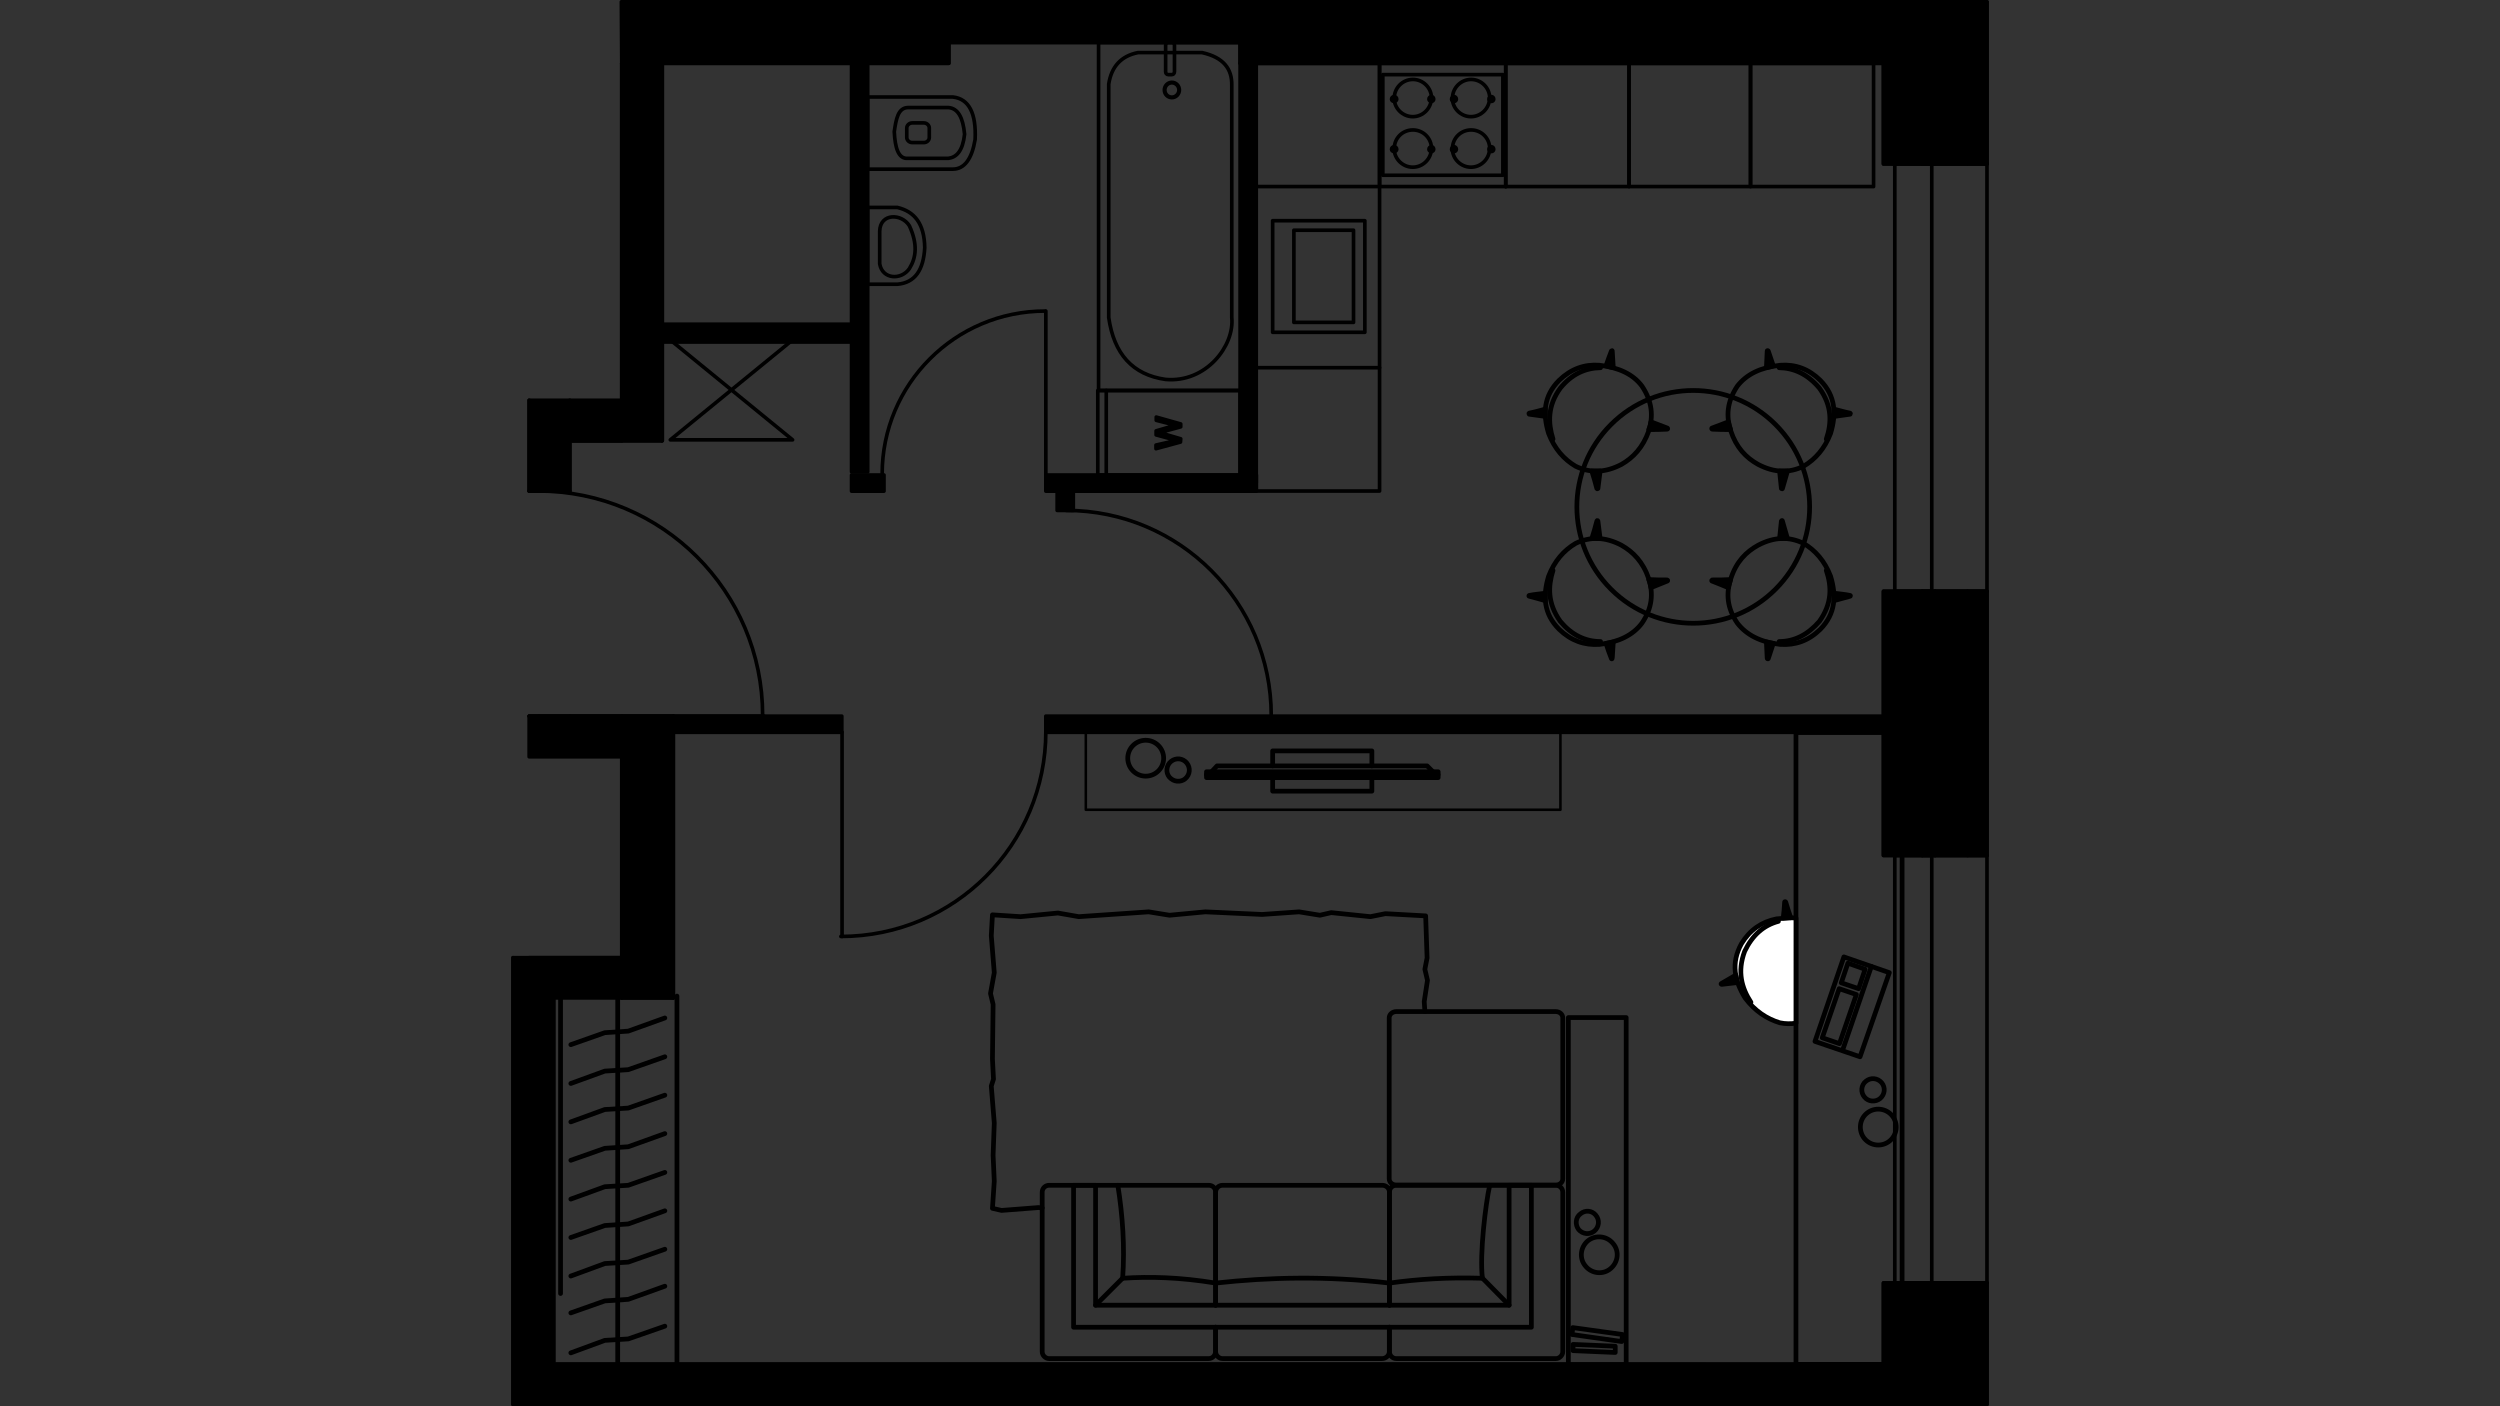 <?xml version="1.0" encoding="utf-8"?>
<!-- Generator: Adobe Illustrator 22.0.1, SVG Export Plug-In . SVG Version: 6.00 Build 0)  -->
<svg version="1.1" id="Слой_1" xmlns="http://www.w3.org/2000/svg" xmlns:xlink="http://www.w3.org/1999/xlink" x="0px" y="0px"
	 viewBox="0 0 1920 1080" style="enable-background:new 0 0 1920 1080;" xml:space="preserve">
<rect x="0" y="0" width="1920" height="1080" fill="#333333" stroke="none"/>
<style type="text/css">
	.st0{fill:none;stroke:#000000;stroke-width:2.81;stroke-linecap:round;stroke-linejoin:round;stroke-miterlimit:22.926;}
	.st1{fill:#767676;}
	.st2{fill:none;stroke:#000000;stroke-width:3.179;stroke-linecap:round;stroke-linejoin:round;stroke-miterlimit:22.926;}
	.st3{fill:none;stroke:#000000;stroke-width:3.651;stroke-linecap:round;stroke-linejoin:round;stroke-miterlimit:22.926;}
	.st4{fill:none;stroke:#000000;stroke-width:1.973;stroke-linecap:round;stroke-linejoin:round;stroke-miterlimit:22.926;}
	.st5{fill:#FFFFFF;}
	.st6{fill:none;}
</style>
<g>
	<polyline class="st0" points="965.1,143.3 1059.5,143.3 1059.5,48.6 965.1,48.6 	"/>
	<line class="st0" x1="1059.5" y1="143.3" x2="1059.5" y2="282.4"/>
	<rect x="977.4" y="169.5" class="st0" width="70.8" height="85.7"/>
	<rect x="993.7" y="176.8" class="st0" width="45.8" height="70.8"/>
	<polyline class="st0" points="965.1,377.1 1059.5,377.1 1059.5,282.4 965.1,282.4 	"/>
	<line class="st0" x1="1344.4" y1="48.6" x2="1438.9" y2="48.6"/>
	<polyline class="st0" points="1344.4,48.6 1344.4,143.3 1438.9,143.3 1438.9,48.6 	"/>
	<rect x="1062" y="57.3" class="st0" width="92.2" height="77.3"/>
	<path d="M1116.8,76.2v-2c-1.1,0-2,0.8-2,2c0,0.8,0.8,1.7,2,1.7c0.8,0,1.7-0.8,1.7-1.7c0-1.1-0.8-2-1.7-2V76.2z"/>
	<path class="st0" d="M1116.8,76.2v-2c-1.1,0-2,0.8-2,2c0,0.8,0.8,1.7,2,1.7c0.8,0,1.7-0.8,1.7-1.7c0-1.1-0.8-2-1.7-2V76.2z"/>
	<path d="M1145.5,76.2v-2c-1.1,0-2,0.8-2,2c0,0.8,0.8,1.7,2,1.7c0.8,0,1.7-0.8,1.7-1.7c0-1.1-0.8-2-1.7-2V76.2z"/>
	<path class="st0" d="M1145.5,76.2v-2c-1.1,0-2,0.8-2,2c0,0.8,0.8,1.7,2,1.7c0.8,0,1.7-0.8,1.7-1.7c0-1.1-0.8-2-1.7-2V76.2z"/>
	<path d="M1116.8,114.7v-2c-1.1,0-2,0.8-2,2c0,0.8,0.8,1.7,2,1.7c0.8,0,1.7-0.8,1.7-1.7c0-1.1-0.8-2-1.7-2V114.7z"/>
	<path class="st0" d="M1116.8,114.7v-2c-1.1,0-2,0.8-2,2c0,0.8,0.8,1.7,2,1.7c0.8,0,1.7-0.8,1.7-1.7c0-1.1-0.8-2-1.7-2V114.7z"/>
	<path d="M1145.5,114.7v-2c-1.1,0-2,0.8-2,2c0,0.8,0.8,1.7,2,1.7c0.8,0,1.7-0.8,1.7-1.7c0-1.1-0.8-2-1.7-2V114.7z"/>
	<path class="st0" d="M1145.5,114.7v-2c-1.1,0-2,0.8-2,2c0,0.8,0.8,1.7,2,1.7c0.8,0,1.7-0.8,1.7-1.7c0-1.1-0.8-2-1.7-2V114.7z"/>
	<path d="M1070.7,76.2v-2c-1.1,0-2,0.8-2,2c0,0.8,0.8,1.7,2,1.7c1.1,0,2-0.8,2-1.7c0-1.1-0.8-2-2-2V76.2z"/>
	<path class="st0" d="M1070.7,76.2v-2c-1.1,0-2,0.8-2,2c0,0.8,0.8,1.7,2,1.7c1.1,0,2-0.8,2-1.7c0-1.1-0.8-2-2-2V76.2z"/>
	<path d="M1099.4,76.2v-2c-1.1,0-2,0.8-2,2c0,0.8,0.8,1.7,2,1.7c0.8,0,1.7-0.8,1.7-1.7c0-1.1-0.8-2-1.7-2V76.2z"/>
	<path class="st0" d="M1099.4,76.2v-2c-1.1,0-2,0.8-2,2c0,0.8,0.8,1.7,2,1.7c0.8,0,1.7-0.8,1.7-1.7c0-1.1-0.8-2-1.7-2V76.2z"/>
	<path d="M1070.7,114.7v-2c-1.1,0-2,0.8-2,2c0,0.8,0.8,1.7,2,1.7c1.1,0,2-0.8,2-1.7c0-1.1-0.8-2-2-2V114.7z"/>
	<path class="st0" d="M1070.7,114.7v-2c-1.1,0-2,0.8-2,2c0,0.8,0.8,1.7,2,1.7c1.1,0,2-0.8,2-1.7c0-1.1-0.8-2-2-2V114.7z"/>
	<path d="M1099.4,114.7v-2c-1.1,0-2,0.8-2,2c0,0.8,0.8,1.7,2,1.7c0.8,0,1.7-0.8,1.7-1.7c0-1.1-0.8-2-1.7-2V114.7z"/>
	<path class="st0" d="M1099.4,114.7v-2c-1.1,0-2,0.8-2,2c0,0.8,0.8,1.7,2,1.7c0.8,0,1.7-0.8,1.7-1.7c0-1.1-0.8-2-1.7-2V114.7z"/>
	<path class="st0" d="M1115.4,75.3c0,7.9,6.5,14.3,14.3,14.3s14.3-6.5,14.3-14.3"/>
	<path class="st0" d="M1144.1,75.3c0-7.9-6.5-14.3-14.3-14.3s-14.3,6.5-14.3,14.3"/>
	<path class="st0" d="M1115.4,114.1c0,7.9,6.5,14.3,14.3,14.3s14.3-6.5,14.3-14.3"/>
	<path class="st0" d="M1144.1,114.1c0-8.1-6.5-14.3-14.3-14.3s-14.3,6.2-14.3,14.3"/>
	<path class="st0" d="M1070.7,75.3c0,7.9,6.5,14.3,14.3,14.3c7.9,0,14.3-6.5,14.3-14.3"/>
	<path class="st0" d="M1099.4,75.3c0-7.9-6.5-14.3-14.3-14.3c-7.9,0-14.3,6.5-14.3,14.3"/>
	<path class="st0" d="M1070.7,114.1c0,7.9,6.5,14.3,14.3,14.3c7.9,0,14.3-6.5,14.3-14.3"/>
	<path class="st0" d="M1099.4,114.1c0-8.1-6.5-14.3-14.3-14.3c-7.9,0-14.3,6.2-14.3,14.3"/>
	<line class="st0" x1="1156.4" y1="143.3" x2="1059.5" y2="143.3"/>
	<polyline class="st0" points="1156.4,143.3 1156.4,48.6 1059.5,48.6 1059.5,143.3 	"/>
	<line class="st0" x1="1251.1" y1="48.6" x2="1344.4" y2="48.6"/>
	<polyline class="st0" points="1156.4,48.6 1251.1,48.6 1251.1,143.3 1344.4,143.3 1344.4,48.6 	"/>
	<polyline class="st0" points="1156.4,48.6 1156.4,143.3 1251.1,143.3 1251.1,48.6 	"/>
	<rect x="843.1" y="299.9" class="st0" width="109.3" height="64.9"/>
	<path class="st1" d="M906.6,339.5l-18.8,5.1v-2.8l12.4-2.8c1.1-0.3,2.5-0.6,3.7-0.8c-2-0.3-3.1-0.6-3.4-0.8l-12.6-3.4v-3.1l9.6-2.8
		c2.2-0.6,4.5-1.1,6.5-1.4c-1.1-0.3-2.5-0.6-3.9-0.8l-12.1-3.1v-2.5l18.8,5.3v2.2l-14.3,3.9c-1.4,0.6-2,0.6-2.2,0.8
		c0.8,0,1.4,0.3,2.2,0.3l14.3,4.2L906.6,339.5L906.6,339.5z"/>
	<path class="st0" d="M906.6,339.5l-18.8,5.1v-2.8l12.4-2.8c1.1-0.3,2.5-0.6,3.7-0.8c-2-0.3-3.1-0.6-3.4-0.8l-12.6-3.4v-3.1l9.6-2.8
		c2.2-0.6,4.5-1.1,6.5-1.4c-1.1-0.3-2.5-0.6-3.9-0.8l-12.1-3.1v-2.5l18.8,5.3v2.2l-14.3,3.9c-1.4,0.6-2,0.6-2.2,0.8
		c0.8,0,1.4,0.3,2.2,0.3l14.3,4.2L906.6,339.5L906.6,339.5z"/>
	<path class="st0" d="M645.8,719.2c87.1,0,157.4-70.5,157.4-157.4"/>
	<line class="st0" x1="646.7" y1="562.3" x2="646.7" y2="719.2"/>
	<line class="st0" x1="728.7" y1="32.6" x2="952.4" y2="32.6"/>
	<polyline class="st0" points="406.4,550 414,550 437.6,550 	"/>
	<polyline class="st0" points="406.4,377.1 414,377.1 437.6,377.1 	"/>
	<line class="st0" x1="437.6" y1="377.1" x2="437.6" y2="338.6"/>
	<line class="st0" x1="406.4" y1="307.4" x2="406.4" y2="377.1"/>
	<path class="st0" d="M585.7,549.4c0-95.3-77.3-172.3-172.3-172.3"/>
	<line class="st0" x1="414" y1="550" x2="586.8" y2="550"/>
	<line class="st0" x1="406.4" y1="377.1" x2="414" y2="377.1"/>
	<line class="st0" x1="406.4" y1="550" x2="414" y2="550"/>
	<polyline class="st0" points="477.5,48.6 728.7,48.6 728.7,32.6 	"/>
	<polyline class="st0" points="508.4,338.6 508.4,48.6 477.5,48.6 477.5,307.4 	"/>
	<line class="st0" x1="517.1" y1="766.4" x2="517.1" y2="550"/>
	<polyline class="st0" points="952.4,32.6 952.4,48.6 1446.5,48.6 	"/>
	<path class="st0" d="M976.3,549.4c0-86.8-70.5-157.4-157.4-157.4"/>
	<polyline class="st0" points="517.1,550 477.5,550 437.6,550 	"/>
	<polyline class="st0" points="508.4,1078.6 1446.5,1078.6 1446.5,1047.7 425.2,1047.7 	"/>
	<path class="st0" d="M1526,1078.6v-93.3h-79.5 M1446.5,985.3v93.3"/>
	<path class="st0" d="M1486.1,657h25H1486.1z"/>
	<path class="st0" d="M1486.1,985.3h25H1486.1z"/>
	<path class="st0" d="M1511.1,657h14.9H1511.1z"/>
	<path class="st0" d="M1511.1,985.3h14.9H1511.1z"/>
	<line class="st0" x1="1476.3" y1="657" x2="1455.2" y2="657"/>
	<polyline class="st0" points="1486.1,657 1483.6,657 1476.3,657 	"/>
	<line class="st0" x1="1476.3" y1="985.3" x2="1455.2" y2="985.3"/>
	<polyline class="st0" points="1486.1,985.3 1483.6,985.3 1476.3,985.3 	"/>
	<line class="st0" x1="1486.1" y1="642.2" x2="1486.1" y2="657"/>
	<line class="st0" x1="1511.1" y1="642.2" x2="1486.1" y2="642.2"/>
	<line class="st0" x1="1486.1" y1="1000.2" x2="1486.1" y2="985.3"/>
	<line class="st0" x1="1511.1" y1="1000.2" x2="1486.1" y2="1000.2"/>
	<line class="st0" x1="1526" y1="985.3" x2="1526" y2="657"/>
	<line class="st0" x1="1455.2" y1="985.3" x2="1455.2" y2="657"/>
	<polyline class="st0" points="1483.6,985.3 1483.6,821.2 1483.6,657 	"/>
	<line class="st0" x1="1483.6" y1="985.3" x2="1476.3" y2="985.3"/>
	<line class="st0" x1="1483.6" y1="657" x2="1476.3" y2="657"/>
	<rect x="1446.5" y="454.1" class="st0" width="79.5" height="202.9"/>
	<path class="st0" d="M1486.1,125.9h25H1486.1z"/>
	<path class="st0" d="M1486.1,454.1h25H1486.1z"/>
	<path class="st0" d="M1511.1,125.9h14.9H1511.1z"/>
	<path class="st0" d="M1511.1,454.1h14.9H1511.1z"/>
	<line class="st0" x1="1476.3" y1="125.9" x2="1455.2" y2="125.9"/>
	<polyline class="st0" points="1486.1,125.9 1483.6,125.9 1476.3,125.9 	"/>
	<line class="st0" x1="1476.3" y1="454.1" x2="1455.2" y2="454.1"/>
	<polyline class="st0" points="1486.1,454.1 1483.6,454.1 1476.3,454.1 	"/>
	<line class="st0" x1="1486.1" y1="111" x2="1486.1" y2="125.9"/>
	<line class="st0" x1="1511.1" y1="111" x2="1486.1" y2="111"/>
	<line class="st0" x1="1486.1" y1="469" x2="1486.1" y2="454.1"/>
	<line class="st0" x1="1511.1" y1="469" x2="1486.1" y2="469"/>
	<line class="st0" x1="1526" y1="454.1" x2="1526" y2="125.9"/>
	<line class="st0" x1="1455.2" y1="454.1" x2="1455.2" y2="125.9"/>
	<polyline class="st0" points="1483.6,454.1 1483.6,290 1483.6,125.9 	"/>
	<line class="st0" x1="1483.6" y1="454.1" x2="1476.3" y2="454.1"/>
	<line class="st0" x1="1483.6" y1="125.9" x2="1476.3" y2="125.9"/>
	<polyline class="st0" points="1446.5,48.6 1446.5,125.9 1526,125.9 1526,1.4 	"/>
	<line class="st0" x1="437.6" y1="338.6" x2="508.4" y2="338.6"/>
	<line class="st0" x1="425.2" y1="1047.7" x2="425.2" y2="766.4"/>
	<line class="st0" x1="394" y1="735.5" x2="394" y2="1078.6"/>
	<polyline class="st0" points="406.4,735.5 477.5,735.5 477.5,766.4 517.1,766.4 	"/>
	<path class="st0" d="M802.6,238.9c-69.1,0-125.1,56.2-125.1,125.1"/>
	<line class="st0" x1="803.2" y1="364.8" x2="803.2" y2="238.9"/>
	<polygon points="1526,1.4 952.4,1.4 782.1,1.4 769.7,1.4 728.7,1.4 705.1,1.4 477.2,1.4 477.5,48.6 508.4,48.6 654,48.6 
		666.3,48.6 728.7,48.6 728.7,32.6 843.1,32.6 952.4,32.6 952.4,48.6 965.1,48.6 1059.5,48.6 1156.4,48.6 1251.1,48.6 1344.4,48.6 
		1438.9,48.6 1446.5,48.6 1446.5,125.9 1455.2,125.9 1483.6,125.9 1486.1,125.9 1526,125.9 	"/>
	<polygon class="st0" points="1526,1.4 952.4,1.4 782.1,1.4 769.7,1.4 728.7,1.4 705.1,1.4 477.2,1.4 477.5,48.6 508.4,48.6 
		654,48.6 666.3,48.6 728.7,48.6 728.7,32.6 843.1,32.6 952.4,32.6 952.4,48.6 965.1,48.6 1059.5,48.6 1156.4,48.6 1251.1,48.6 
		1344.4,48.6 1438.9,48.6 1446.5,48.6 1446.5,125.9 1455.2,125.9 1483.6,125.9 1486.1,125.9 1526,125.9 	"/>
	<polygon points="1486.1,454.1 1483.6,454.1 1455.2,454.1 1446.5,454.1 1446.5,550 1446.5,562.3 1446.5,657 1455.2,657 1483.6,657 
		1486.1,657 1526,657 1526,454.1 	"/>
	<polygon class="st0" points="1486.1,454.1 1483.6,454.1 1455.2,454.1 1446.5,454.1 1446.5,550 1446.5,562.3 1446.5,657 1455.2,657 
		1483.6,657 1486.1,657 1526,657 1526,454.1 	"/>
	<polygon points="1483.6,985.3 1455.2,985.3 1446.5,985.3 1446.5,1014 1446.5,1028.3 1446.5,1078.6 1455.2,1078.6 1483.6,1078.6 
		1486.1,1078.6 1526,1078.6 1526,985.3 1486.1,985.3 	"/>
	<polygon class="st0" points="1483.6,985.3 1455.2,985.3 1446.5,985.3 1446.5,1014 1446.5,1028.3 1446.5,1078.6 1455.2,1078.6 
		1483.6,1078.6 1486.1,1078.6 1526,1078.6 1526,985.3 1486.1,985.3 	"/>
	<rect x="477.5" y="48.6" width="31.2" height="289.7"/>
	<rect x="477.5" y="48.6" class="st0" width="31.2" height="289.7"/>
	<rect x="406.4" y="307.4" width="31.2" height="69.7"/>
	<rect x="406.4" y="307.4" class="st0" width="31.2" height="69.7"/>
	<rect x="437.6" y="307.4" width="39.9" height="31.2"/>
	<rect x="437.6" y="307.4" class="st0" width="39.9" height="31.2"/>
	<polygon points="406.4,581.2 477.5,581.2 477.5,550 414,550 406.4,550 	"/>
	<polygon class="st0" points="406.4,581.2 477.5,581.2 477.5,550 414,550 406.4,550 	"/>
	<polygon points="477.5,581.2 477.5,628.4 477.5,640.7 477.5,735.5 477.5,766.4 517.1,766.4 517.1,562.3 517.1,550 477.5,550 	"/>
	<polygon class="st0" points="477.5,581.2 477.5,628.4 477.5,640.7 477.5,735.5 477.5,766.4 517.1,766.4 517.1,562.3 517.1,550 
		477.5,550 	"/>
	<path d="M394,735.5v289.7v53.4h12.4c74.2,0,95,0,1040.1,0v-30.9H425.2V766.4h52.3v-30.9H394L394,735.5z"/>
	<path class="st0" d="M394,735.5v289.7v53.4h12.4c74.2,0,95,0,1040.1,0v-30.9H425.2V766.4h52.3v-30.9H394L394,735.5z"/>
	<rect x="654" y="46.4" width="12.4" height="316"/>
	<rect x="654" y="46.4" class="st0" width="12.4" height="316"/>
	<rect x="654" y="364.8" width="24.9" height="12.4"/>
	<rect x="654" y="364.8" class="st0" width="24.9" height="12.4"/>
	<rect x="803.2" y="364.8" width="161.7" height="12.4"/>
	<rect x="803.2" y="364.8" class="st0" width="161.7" height="12.4"/>
	<rect x="811.9" y="377.1" width="12.4" height="14.9"/>
	<rect x="811.9" y="377.1" class="st0" width="12.4" height="14.9"/>
	<rect x="952.4" y="48.6" width="12.4" height="322.2"/>
	<rect x="952.4" y="48.6" class="st0" width="12.4" height="322.2"/>
	<rect x="508.4" y="249" width="145.5" height="13.7"/>
	<rect x="508.4" y="249" class="st0" width="145.5" height="13.7"/>
	<rect x="517.1" y="550" width="129.4" height="12.4"/>
	<rect x="517.1" y="550" class="st0" width="129.4" height="12.4"/>
	<rect x="803.2" y="550" width="643.1" height="12.4"/>
	<rect x="803.2" y="550" class="st0" width="643.1" height="12.4"/>
	<rect x="843.7" y="32.6" class="st0" width="110.2" height="267.3"/>
	<path class="st0" d="M851.5,243.9c0-59.9,0-119.4,0-179.3c2-13.2,9.3-21.6,22.5-24.2c16.6,0,32.9,0,49.2,0
		c16.6,3.7,23,12.6,22.8,25c0,59.6,0,118.9,0,178.5c2.2,21.6-19.7,50.3-50.9,47.5C869.8,287.8,855.5,271.8,851.5,243.9L851.5,243.9z
		"/>
	<path class="st2" d="M900,63.4c-3.1,0-5.6,2.6-5.6,5.7c0,3.2,2.5,5.7,5.6,5.7s5.6-2.6,5.6-5.7S903.1,63.4,900,63.4z"/>
	<path class="st0" d="M895.2,55.1V34.8c0-1.2,0.9-2.2,1.9-2.2h3c1.1,0,1.9,1,1.9,2.2v20.3c0,1.2-0.9,2.2-1.9,2.2h-3
		C896,57.3,895.2,56.3,895.2,55.1L895.2,55.1z"/>
	<path class="st0" d="M666.3,74.5c21.9,0,43.6,0,65.5,0c12.6,1.4,18,12.9,17.1,32.6c-2.5,15.2-8.4,22.8-17.1,22.8h-65.5V74.5z"/>
	<path class="st0" d="M697.2,82.6c10.4,0,20.8,0,31.2,0c7.3,0.6,11.2,7.6,12.4,20.5c-1.4,12.9-6.2,17.7-12.4,18.5
		c-10.4,0-20.8,0-31.2,0c-7.3,0.6-9.8-8.1-10.4-20.5C688.2,91.6,689.6,82.9,697.2,82.6z"/>
	<path class="st0" d="M700.6,94.4h8.9c2.3,0,4.2,1.8,4.2,3.9v7.3c0,2.2-1.9,3.9-4.2,3.9h-8.9c-2.3,0-4.2-1.8-4.2-3.9v-7.3
		C696.4,96.2,698.3,94.4,700.6,94.4L700.6,94.4z"/>
	<path class="st0" d="M666.3,159.3c0,19.7,0,39.3,0,59c7.6,0,15.2,0,22.8,0c13.8-1.1,20.2-11.2,21.1-28.1
		c-0.3-18.5-7.9-27.8-21.1-30.9C681.5,159.3,673.9,159.3,666.3,159.3L666.3,159.3z"/>
	<path class="st0" d="M675.6,177.6c0.3-14.1,16.9-13.8,22.8-4.2c6.5,14.1,5.3,24.4,0,32.9c-6.2,9-20.8,8.4-22.8-3.7
		C675.6,194.2,675.6,186,675.6,177.6z"/>
	
		<ellipse transform="matrix(0.707 -0.707 0.707 0.707 105.726 1033.631)" class="st3" cx="1300.6" cy="389.2" rx="89.4" ry="89.4"/>
	<path class="st3" d="M1228.4,280.5c14.9,1.7,25.9,7,32.6,16c8.1,12.1,8.7,23.3,5.3,34.3c-4.5,12.9-12.1,20.8-21.1,25.9
		c-12.4,6.5-24.2,6.7-35.1,1.4c-9-5.3-16.3-13.5-20.8-25.3c-4.5-14.9-3.9-28.7,8.1-40.7C1206.5,283.3,1216.9,279.6,1228.4,280.5
		L1228.4,280.5z"/>
	<path class="st3" d="M1192.7,337.2c-3.9-12.4-4.2-25.6,5.6-39.1c8.7-10.7,19.1-15.5,30.9-15.7"/>
	<path d="M1233.4,281c1.4-3.9,2.5-7.3,4.2-11.5c0.3-0.3,0.6-0.3,0.6,0c0.3,4.5,0.6,8.7,0.8,12.9
		C1237.1,281.9,1235.4,281.6,1233.4,281z"/>
	<path class="st3" d="M1233.4,281c1.4-3.9,2.5-7.3,4.2-11.5c0.3-0.3,0.6-0.3,0.6,0c0.3,4.5,0.6,8.7,0.8,12.9
		C1237.1,281.9,1235.4,281.6,1233.4,281z"/>
	<path d="M1268,324c4.5,1.7,8.1,3.1,12.6,4.8c0.3,0.3,0.3,0.8-0.3,0.8c-4.5,0.3-9.3,0.3-14.1,0.3C1267.2,328,1267.4,326,1268,324
		L1268,324z"/>
	<path class="st3" d="M1268,324c4.5,1.7,8.1,3.1,12.6,4.8c0.3,0.3,0.3,0.8-0.3,0.8c-4.5,0.3-9.3,0.3-14.1,0.3
		C1267.2,328,1267.4,326,1268,324L1268,324z"/>
	<path d="M1228.9,361.7c-0.6,4.8-1.1,8.7-1.7,13.5c-0.3,0.3-0.6,0.3-0.8,0c-1.1-4.5-2.5-9-3.9-13.5
		C1224.7,361.7,1226.7,361.7,1228.9,361.7z"/>
	<path class="st3" d="M1228.9,361.7c-0.6,4.8-1.1,8.7-1.7,13.5c-0.3,0.3-0.6,0.3-0.8,0c-1.1-4.5-2.5-9-3.9-13.5
		C1224.7,361.7,1226.7,361.7,1228.9,361.7z"/>
	<path d="M1186.8,319.8c-4.2-0.6-7.9-1.1-12.4-1.7c-0.3-0.3-0.3-0.6,0-0.8c4.2-0.8,8.4-2,12.4-3.1
		C1186.8,315.9,1186.8,317.8,1186.8,319.8z"/>
	<path class="st3" d="M1186.8,319.8c-4.2-0.6-7.9-1.1-12.4-1.7c-0.3-0.3-0.3-0.6,0-0.8c4.2-0.8,8.4-2,12.4-3.1
		C1186.8,315.9,1186.8,317.8,1186.8,319.8z"/>
	<path class="st3" d="M1367.2,280.5c-15.2,1.7-25.9,7-32.9,16c-8.1,12.1-8.7,23.3-5.1,34.3c4.2,12.9,11.8,20.8,21.1,25.9
		c12.4,6.5,23.9,6.7,34.8,1.4c9-5.3,16.3-13.5,20.8-25.3c4.5-14.9,3.9-28.7-7.9-40.7C1389.1,283.3,1378.7,279.6,1367.2,280.5
		L1367.2,280.5z"/>
	<path class="st3" d="M1402.6,337.2c4.2-12.4,4.5-25.6-5.3-39.1c-9-10.7-19.4-15.5-30.9-15.7"/>
	<path d="M1361.9,281c-1.4-3.9-2.5-7.3-3.9-11.5c-0.3-0.3-0.8-0.3-0.8,0c-0.3,4.5-0.3,8.7-0.6,12.9
		C1358.2,281.9,1360.2,281.6,1361.9,281z"/>
	<path class="st3" d="M1361.9,281c-1.4-3.9-2.5-7.3-3.9-11.5c-0.3-0.3-0.8-0.3-0.8,0c-0.3,4.5-0.3,8.7-0.6,12.9
		C1358.2,281.9,1360.2,281.6,1361.9,281z"/>
	<path d="M1327.3,324c-4.2,1.7-8.1,3.1-12.6,4.8c-0.3,0.3,0,0.8,0.3,0.8c4.8,0.3,9.3,0.3,14.1,0.3C1328.4,328,1327.9,326,1327.3,324
		L1327.3,324z"/>
	<path class="st3" d="M1327.3,324c-4.2,1.7-8.1,3.1-12.6,4.8c-0.3,0.3,0,0.8,0.3,0.8c4.8,0.3,9.3,0.3,14.1,0.3
		C1328.4,328,1327.9,326,1327.3,324L1327.3,324z"/>
	<path d="M1366.7,361.7c0.6,4.8,0.8,8.7,1.4,13.5c0.3,0.3,0.8,0.3,0.8,0c1.4-4.5,2.5-9,3.9-13.5
		C1370.9,361.7,1368.6,361.7,1366.7,361.7z"/>
	<path class="st3" d="M1366.7,361.7c0.6,4.8,0.8,8.7,1.4,13.5c0.3,0.3,0.8,0.3,0.8,0c1.4-4.5,2.5-9,3.9-13.5
		C1370.9,361.7,1368.6,361.7,1366.7,361.7z"/>
	<path d="M1408.8,319.8c4.2-0.6,7.9-1.1,12.1-1.7c0.3-0.3,0.3-0.6,0-0.8c-4.2-0.8-8.1-2-12.4-3.1
		C1408.8,315.9,1408.8,317.8,1408.8,319.8z"/>
	<path class="st3" d="M1408.8,319.8c4.2-0.6,7.9-1.1,12.1-1.7c0.3-0.3,0.3-0.6,0-0.8c-4.2-0.8-8.1-2-12.4-3.1
		C1408.8,315.9,1408.8,317.8,1408.8,319.8z"/>
	<path class="st3" d="M1228.4,494.9c14.9-1.7,25.9-7.3,32.6-16.3c8.1-11.8,8.7-23,5.3-34c-4.5-13.2-12.1-20.8-21.1-25.9
		c-12.4-6.5-24.2-6.7-35.1-1.4c-9,5.3-16.3,13.5-20.8,25.3c-4.5,14.9-3.9,28.7,8.1,40.7C1206.5,492.1,1216.9,495.7,1228.4,494.9
		L1228.4,494.9z"/>
	<path class="st3" d="M1192.7,438.1c-3.9,12.4-4.2,25.3,5.6,39.1c8.7,10.4,19.1,15.5,30.9,15.5"/>
	<path d="M1233.4,494.1c1.4,4.2,2.5,7.6,4.2,11.8c0.3,0.3,0.6,0,0.6-0.3c0.3-4.2,0.6-8.4,0.8-12.6
		C1237.1,493.5,1235.4,493.8,1233.4,494.1z"/>
	<path class="st3" d="M1233.4,494.1c1.4,4.2,2.5,7.6,4.2,11.8c0.3,0.3,0.6,0,0.6-0.3c0.3-4.2,0.6-8.4,0.8-12.6
		C1237.1,493.5,1235.4,493.8,1233.4,494.1z"/>
	<path d="M1268,451.3c4.5-1.7,8.1-3.4,12.6-5.1c0.3-0.3,0.3-0.6-0.3-0.8c-4.5,0-9.3,0-14.1-0.3
		C1267.2,447.1,1267.4,449.4,1268,451.3L1268,451.3z"/>
	<path class="st3" d="M1268,451.3c4.5-1.7,8.1-3.4,12.6-5.1c0.3-0.3,0.3-0.6-0.3-0.8c-4.5,0-9.3,0-14.1-0.3
		C1267.2,447.1,1267.4,449.4,1268,451.3L1268,451.3z"/>
	<path d="M1228.9,413.7c-0.6-4.8-1.1-8.7-1.7-13.5c-0.3-0.6-0.6-0.6-0.8,0c-1.1,4.5-2.5,9-3.9,13.5
		C1224.7,413.4,1226.7,413.7,1228.9,413.7z"/>
	<path class="st3" d="M1228.9,413.7c-0.6-4.8-1.1-8.7-1.7-13.5c-0.3-0.6-0.6-0.6-0.8,0c-1.1,4.5-2.5,9-3.9,13.5
		C1224.7,413.4,1226.7,413.7,1228.9,413.7z"/>
	<path d="M1186.8,455.6c-4.2,0.6-7.9,0.8-12.4,1.7c-0.3,0-0.3,0.6,0,0.6c4.2,1.1,8.4,2.2,12.4,3.4
		C1186.8,459.2,1186.8,457.2,1186.8,455.6z"/>
	<path class="st3" d="M1186.8,455.6c-4.2,0.6-7.9,0.8-12.4,1.7c-0.3,0-0.3,0.6,0,0.6c4.2,1.1,8.4,2.2,12.4,3.4
		C1186.8,459.2,1186.8,457.2,1186.8,455.6z"/>
	<path class="st3" d="M1367.2,494.9c-15.2-1.7-25.9-7.3-32.9-16.3c-8.1-11.8-8.7-23-5.1-34c4.2-13.2,11.8-20.8,21.1-25.9
		c12.4-6.5,23.9-6.7,34.8-1.4c9,5.3,16.3,13.5,20.8,25.3c4.5,14.9,3.9,28.7-7.9,40.7C1389.1,492.1,1378.7,495.7,1367.2,494.9
		L1367.2,494.9z"/>
	<path class="st3" d="M1402.6,438.1c4.2,12.4,4.5,25.3-5.3,39.1c-9,10.4-19.4,15.5-30.9,15.5"/>
	<path d="M1361.9,494.1c-1.4,4.2-2.5,7.6-3.9,11.8c-0.3,0.3-0.8,0-0.8-0.3c-0.3-4.2-0.3-8.4-0.6-12.6
		C1358.2,493.5,1360.2,493.8,1361.9,494.1z"/>
	<path class="st3" d="M1361.9,494.1c-1.4,4.2-2.5,7.6-3.9,11.8c-0.3,0.3-0.8,0-0.8-0.3c-0.3-4.2-0.3-8.4-0.6-12.6
		C1358.2,493.5,1360.2,493.8,1361.9,494.1z"/>
	<path d="M1327.3,451.3c-4.2-1.7-8.1-3.4-12.6-5.1c-0.3-0.3,0-0.6,0.3-0.8c4.8,0,9.3,0,14.1-0.3
		C1328.4,447.1,1327.9,449.4,1327.3,451.3L1327.3,451.3z"/>
	<path class="st3" d="M1327.3,451.3c-4.2-1.7-8.1-3.4-12.6-5.1c-0.3-0.3,0-0.6,0.3-0.8c4.8,0,9.3,0,14.1-0.3
		C1328.4,447.1,1327.9,449.4,1327.3,451.3L1327.3,451.3z"/>
	<path d="M1366.7,413.7c0.6-4.8,0.8-8.7,1.4-13.5c0.3-0.6,0.8-0.6,0.8,0c1.4,4.5,2.5,9,3.9,13.5
		C1370.9,413.4,1368.6,413.7,1366.7,413.7z"/>
	<path class="st3" d="M1366.7,413.7c0.6-4.8,0.8-8.7,1.4-13.5c0.3-0.6,0.8-0.6,0.8,0c1.4,4.5,2.5,9,3.9,13.5
		C1370.9,413.4,1368.6,413.7,1366.7,413.7z"/>
	<path d="M1408.8,455.6c4.2,0.6,7.9,0.8,12.1,1.7c0.3,0,0.3,0.6,0,0.6c-4.2,1.1-8.1,2.2-12.4,3.4
		C1408.8,459.2,1408.8,457.2,1408.8,455.6z"/>
	<path class="st3" d="M1408.8,455.6c4.2,0.6,7.9,0.8,12.1,1.7c0.3,0,0.3,0.6,0,0.6c-4.2,1.1-8.1,2.2-12.4,3.4
		C1408.8,459.2,1408.8,457.2,1408.8,455.6z"/>
	<rect x="833.9" y="562.7" class="st4" width="364.5" height="59.2"/>
	<path class="st3" d="M899.3,598c3.7,3.1,9.3,2.5,12.1-1.1c3.1-3.7,2.5-9-1.1-12.1c-3.7-3.1-9-2.5-12.1,1.1
		C895.1,589.6,895.6,595.2,899.3,598"/>
	<path class="st3" d="M871.2,593c5.9,4.8,14.6,3.9,19.4-2c4.8-5.9,3.9-14.6-2-19.4c-5.9-4.8-14.6-3.9-19.4,2
		C864.4,579.5,865.3,588.2,871.2,593"/>
	<path class="st3" d="M1053.6,597.2v10.4h-76.2v-10.4 M977.4,588.2v-11.5h76.2v11.5"/>
	<rect x="926.6" y="592.7" width="177.9" height="4.5"/>
	<rect x="926.6" y="592.7" class="st3" width="177.9" height="4.5"/>
	<polyline class="st3" points="930.5,592.7 934.7,588.2 1096,588.2 1100.5,592.7 	"/>
	<line class="st3" x1="926.6" y1="594.9" x2="1104.4" y2="594.9"/>
	<path class="st3" d="M1200.2,905.4V781.7c0-2.7-2.4-4.8-5.4-4.8h-122.5c-3,0-5.4,2.2-5.4,4.8v123.6c0,2.7,2.4,4.8,5.4,4.8h122.5
		C1197.8,910.2,1200.2,908,1200.2,905.4L1200.2,905.4z"/>
	<path class="st3" d="M1067.1,1019.3v18.8c0,2.8,2.2,5.3,5.3,5.3h122.5c2.8,0,5.3-2.5,5.3-5.3V915.6c0-3.1-2.5-5.3-5.3-5.3h-122.5
		c-3.1,0-5.3,2.2-5.3,5.3v86.8"/>
	<path class="st3" d="M933.6,1019.3v18.8c0,2.8,2.5,5.3,5.3,5.3h122.5c3.1,0,5.6-2.5,5.6-5.3v-18.8 M1067.1,1002.4v-86.8
		c0-3.1-2.5-5.3-5.6-5.3H938.9c-2.8,0-5.3,2.2-5.3,5.3v86.8"/>
	<path class="st3" d="M933.6,1002.4v-86.8c0-3.1-2.2-5.3-5.3-5.3H805.7c-2.8,0-5.3,2.2-5.3,5.3v122.5c0,2.8,2.5,5.3,5.3,5.3h122.5
		c3.1,0,5.3-2.5,5.3-5.3v-18.8"/>
	<polygon class="st3" points="1176.1,910.3 1176.1,1019.3 824.5,1019.3 824.5,910.3 841.4,910.3 841.4,1002.4 1159,1002.4 
		1159,910.3 	"/>
	<path class="st3" d="M1144.1,910.3c-3.1,13.8-7.9,53.1-5.6,71.4c-25.9-0.8-49.2,0.6-71.4,3.7c-48.9-5.6-92.5-4.5-133.5,0
		c-27.3-4.5-50.6-5.1-71.4-3.7c1.7-24.2,0-48.1-3.7-71.4"/>
	<line class="st3" x1="1138.5" y1="981.6" x2="1159" y2="1002.4"/>
	<line class="st3" x1="862.2" y1="981.6" x2="841.4" y2="1002.4"/>
	<polyline class="st3" points="1094.3,776.8 1093.8,769.2 1096.3,752.9 1094.3,744.4 1096,735.7 1094.9,703.4 1064,701.7 
		1052.5,704 1022.4,700.9 1013.7,702.9 997.7,700.3 969.3,702.3 925.7,700.3 898.2,702.9 882.2,700.3 828.5,704 812.5,701.2 
		783.8,704 762.2,702.6 761.3,718.6 763.6,747 760.7,763 762.7,771.4 762.2,813.3 763,828.8 761.3,834.1 763.6,862.5 762.7,887.2 
		763.6,907.2 762.2,928 769.2,929.6 797.6,927.4 800.4,927.7 	"/>
	<rect x="1204.5" y="781.5" class="st3" width="44.4" height="266.7"/>
	<polygon class="st3" points="1245.5,1030.3 1207.3,1024.9 1207.9,1019.6 1246.1,1024.9 	"/>
	<polygon class="st3" points="1240.5,1033.9 1208.1,1032.5 1208.1,1037.3 1240.5,1038.7 	"/>
	<path class="st3" d="M1212.4,944.3c-2.8-3.7-2.5-9.3,1.4-12.1c3.7-3.1,9-2.5,11.8,1.1c3.1,3.7,2.5,9-1.1,12.1
		C1220.8,948.5,1215.5,947.9,1212.4,944.3"/>
	<path class="st3" d="M1217.7,972.4c-5.1-5.9-3.9-14.6,1.7-19.4c5.9-4.8,14.6-3.9,19.4,2c5.1,5.9,3.9,14.6-2,19.4
		C1231.2,979.1,1222.5,978.3,1217.7,972.4"/>
	<rect x="1379.3" y="562.6" class="st3" width="81.5" height="485.3"/>
	<polygon class="st3" points="1416.1,734.9 1451,747 1428.5,811.6 1393.9,799.8 	"/>
	<line class="st3" x1="1437.2" y1="742.2" x2="1415.3" y2="806"/>
	<polygon class="st3" points="1419.2,739.7 1432.4,744.4 1427.4,759.3 1414.1,754.8 	"/>
	<polygon class="st3" points="1412.5,759.3 1425.7,763.8 1412.7,801.5 1399.5,797 	"/>
	<path class="st5" d="M1379.3,785.8c-3.9,0.6-8.1,0.6-12.4-0.3c-10.1-3.1-19.1-9-26.7-19.1c-8.1-13.2-11-26.7-2.8-41.6
		c6.5-10.7,15.7-16.9,27-19.1c6.2-0.6,11.8-1.1,14.9-0.6V785.8L1379.3,785.8z"/>
	<path class="st3" d="M1379.3,785.8c-3.9,0.6-8.1,0.6-12.4-0.3c-10.1-3.1-19.1-9-26.7-19.1c-8.1-13.2-11-26.7-2.8-41.6
		c6.5-10.7,15.7-16.9,27-19.1c6.2-0.6,11.8-1.1,14.9-0.6V785.8L1379.3,785.8z"/>
	<path class="st3" d="M1344.7,769.7c-7-10.7-10.7-23.3-4.8-39.1c5.9-12.4,14.6-20,25.9-23"/>
	<path d="M1369.5,705.1c0.6-4.2,0.8-7.9,1.1-12.4c0-0.3,0.6-0.3,0.8,0c1.1,3.9,2.5,8.1,3.9,12.1
		C1373.4,704.8,1371.4,705.1,1369.5,705.1z"/>
	<path class="st3" d="M1369.5,705.1c0.6-4.2,0.8-7.9,1.1-12.4c0-0.3,0.6-0.3,0.8,0c1.1,3.9,2.5,8.1,3.9,12.1
		C1373.4,704.8,1371.4,705.1,1369.5,705.1z"/>
	<path d="M1334.3,754.6c-4.2,0.6-7.9,0.8-12.1,1.4c-0.3,0-0.6-0.3-0.3-0.6c3.7-2.2,7.3-4.2,11.2-6.5
		C1333.5,750.9,1334.1,752.6,1334.3,754.6L1334.3,754.6z"/>
	<path class="st3" d="M1334.3,754.6c-4.2,0.6-7.9,0.8-12.1,1.4c-0.3,0-0.6-0.3-0.3-0.6c3.7-2.2,7.3-4.2,11.2-6.5
		C1333.5,750.9,1334.1,752.6,1334.3,754.6L1334.3,754.6z"/>
	<path class="st3" d="M1433,830.4c3.7-3.1,9-2.5,12.1,1.1c3.1,3.7,2.5,9-1.1,12.1c-3.7,3.1-9.3,2.5-12.1-1.1
		C1428.8,838.9,1429.3,833.3,1433,830.4"/>
	<path class="st3" d="M1433.8,854.9c5.9-4.8,14.6-3.9,19.4,2s3.9,14.6-2,19.4c-5.9,4.8-14.6,3.9-19.4-2
		C1427.1,868.4,1427.9,859.7,1433.8,854.9"/>
	<polyline class="st3" points="430.5,993.4 430.5,765 482.8,765 	"/>
	<line class="st3" x1="474.4" y1="1053" x2="474.4" y2="765"/>
	<polyline class="st3" points="438.4,980 464.5,970.4 482.5,969.3 510.6,959.4 	"/>
	<polyline class="st3" points="438.4,950.4 464.5,941.2 482.5,940 510.6,929.9 	"/>
	<polyline class="st3" points="438.4,920.9 464.5,911.4 482.5,910.3 510.6,900.4 	"/>
	<polyline class="st3" points="438.4,891.1 464.5,881.9 482.5,880.7 510.6,870.6 	"/>
	<polyline class="st3" points="438.4,861.6 464.5,852.1 482.5,851 510.6,841.1 	"/>
	<polyline class="st3" points="438.4,832.1 464.5,822.6 482.5,821.5 510.6,811.6 	"/>
	<polyline class="st3" points="438.4,802.3 464.5,793.1 482.5,791.9 510.6,781.8 	"/>
	<line class="st3" x1="519.9" y1="1047.7" x2="519.9" y2="765"/>
	<polyline class="st3" points="438.4,1008.3 464.5,999.1 482.5,997.9 510.6,987.8 	"/>
	<polyline class="st3" points="438.4,1039 464.5,1029.4 482.5,1028.3 510.6,1018.5 	"/>
	<line class="st0" x1="849.6" y1="299.9" x2="849.6" y2="363.7"/>
	<polyline class="st0" points="608.7,261.1 514.8,337.8 608.7,337.8 514.8,261.1 	"/>
</g>
<rect id="big_x5F_bathroom" x="765" y="178.9" class="st6" width="1" height="1"/>
<rect id="talk_x5F_kitchen" x="1133.1" y="202.8" class="st6" width="1" height="1"/>
<rect id="workplace_x5F_livingroom" x="1291.9" y="642.9" class="st6" width="1" height="1"/>
</svg>
